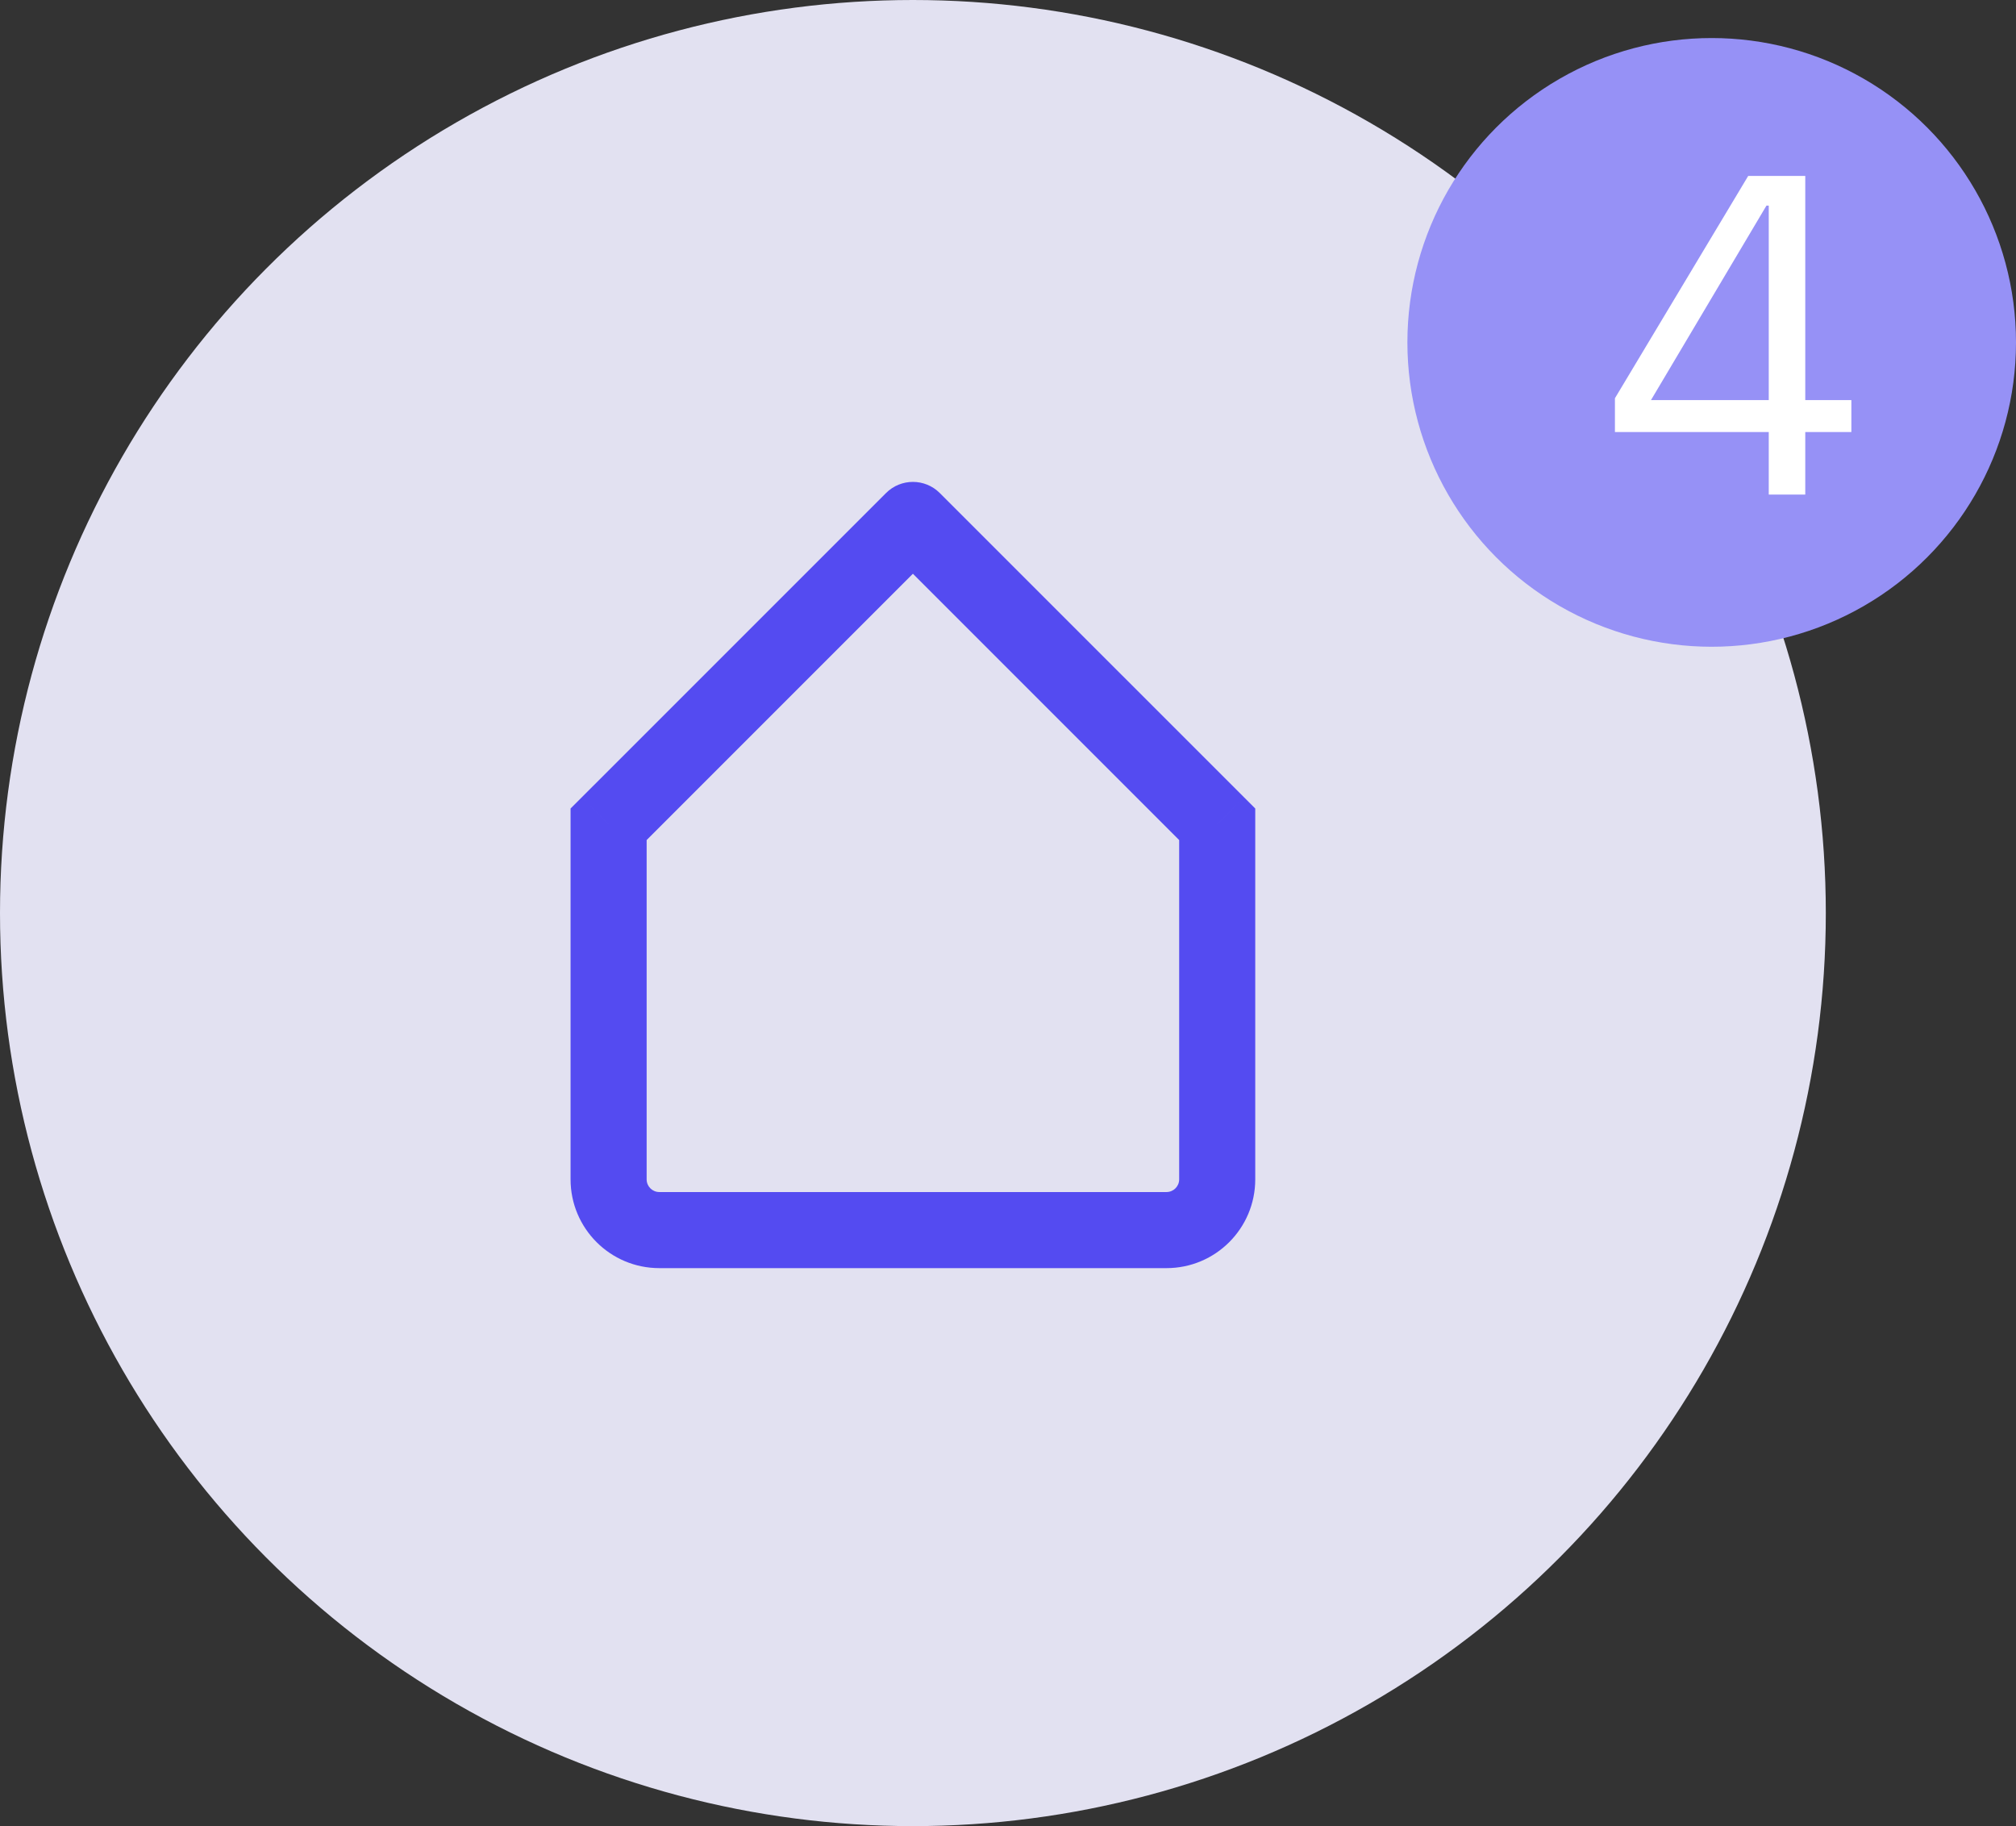 <svg width="53" height="48" viewBox="0 0 53 48" fill="none" xmlns="http://www.w3.org/2000/svg">
<rect x="0" y="0" width="53" height="48" fill="#333333" stroke="none"/>
<circle cx="24" cy="24" r="24" fill="#E2E1F1"/>
<path d="M24 13.667L24.707 12.96C24.317 12.569 23.683 12.569 23.293 12.96L24 13.667ZM16 21.667L15.293 20.959L15 21.252V21.667H16ZM32 21.667H33V21.252L32.707 20.959L32 21.667ZM32.707 20.959L24.707 12.96L23.293 14.374L31.293 22.374L32.707 20.959ZM23.293 12.96L15.293 20.959L16.707 22.374L24.707 14.374L23.293 12.96ZM33 31V21.667H31V31H33ZM15 21.667V31H17V21.667H15ZM17.333 33.333H30.667V31.333H17.333V33.333ZM31 31C31 31.184 30.851 31.333 30.667 31.333V33.333C31.955 33.333 33 32.289 33 31H31ZM15 31C15 32.289 16.045 33.333 17.333 33.333V31.333C17.149 31.333 17 31.184 17 31H15Z" fill="#544BF1"/>
<circle cx="45" cy="9" r="8" fill="#9691F6"/>
<path d="M46.5 13V11.356H42.456V10.468L45.96 4.624H47.46V10.516H48.672V11.356H47.46V13H46.5ZM43.404 10.516H46.5V5.404H46.44L43.404 10.516Z" fill="white"/>
</svg>
